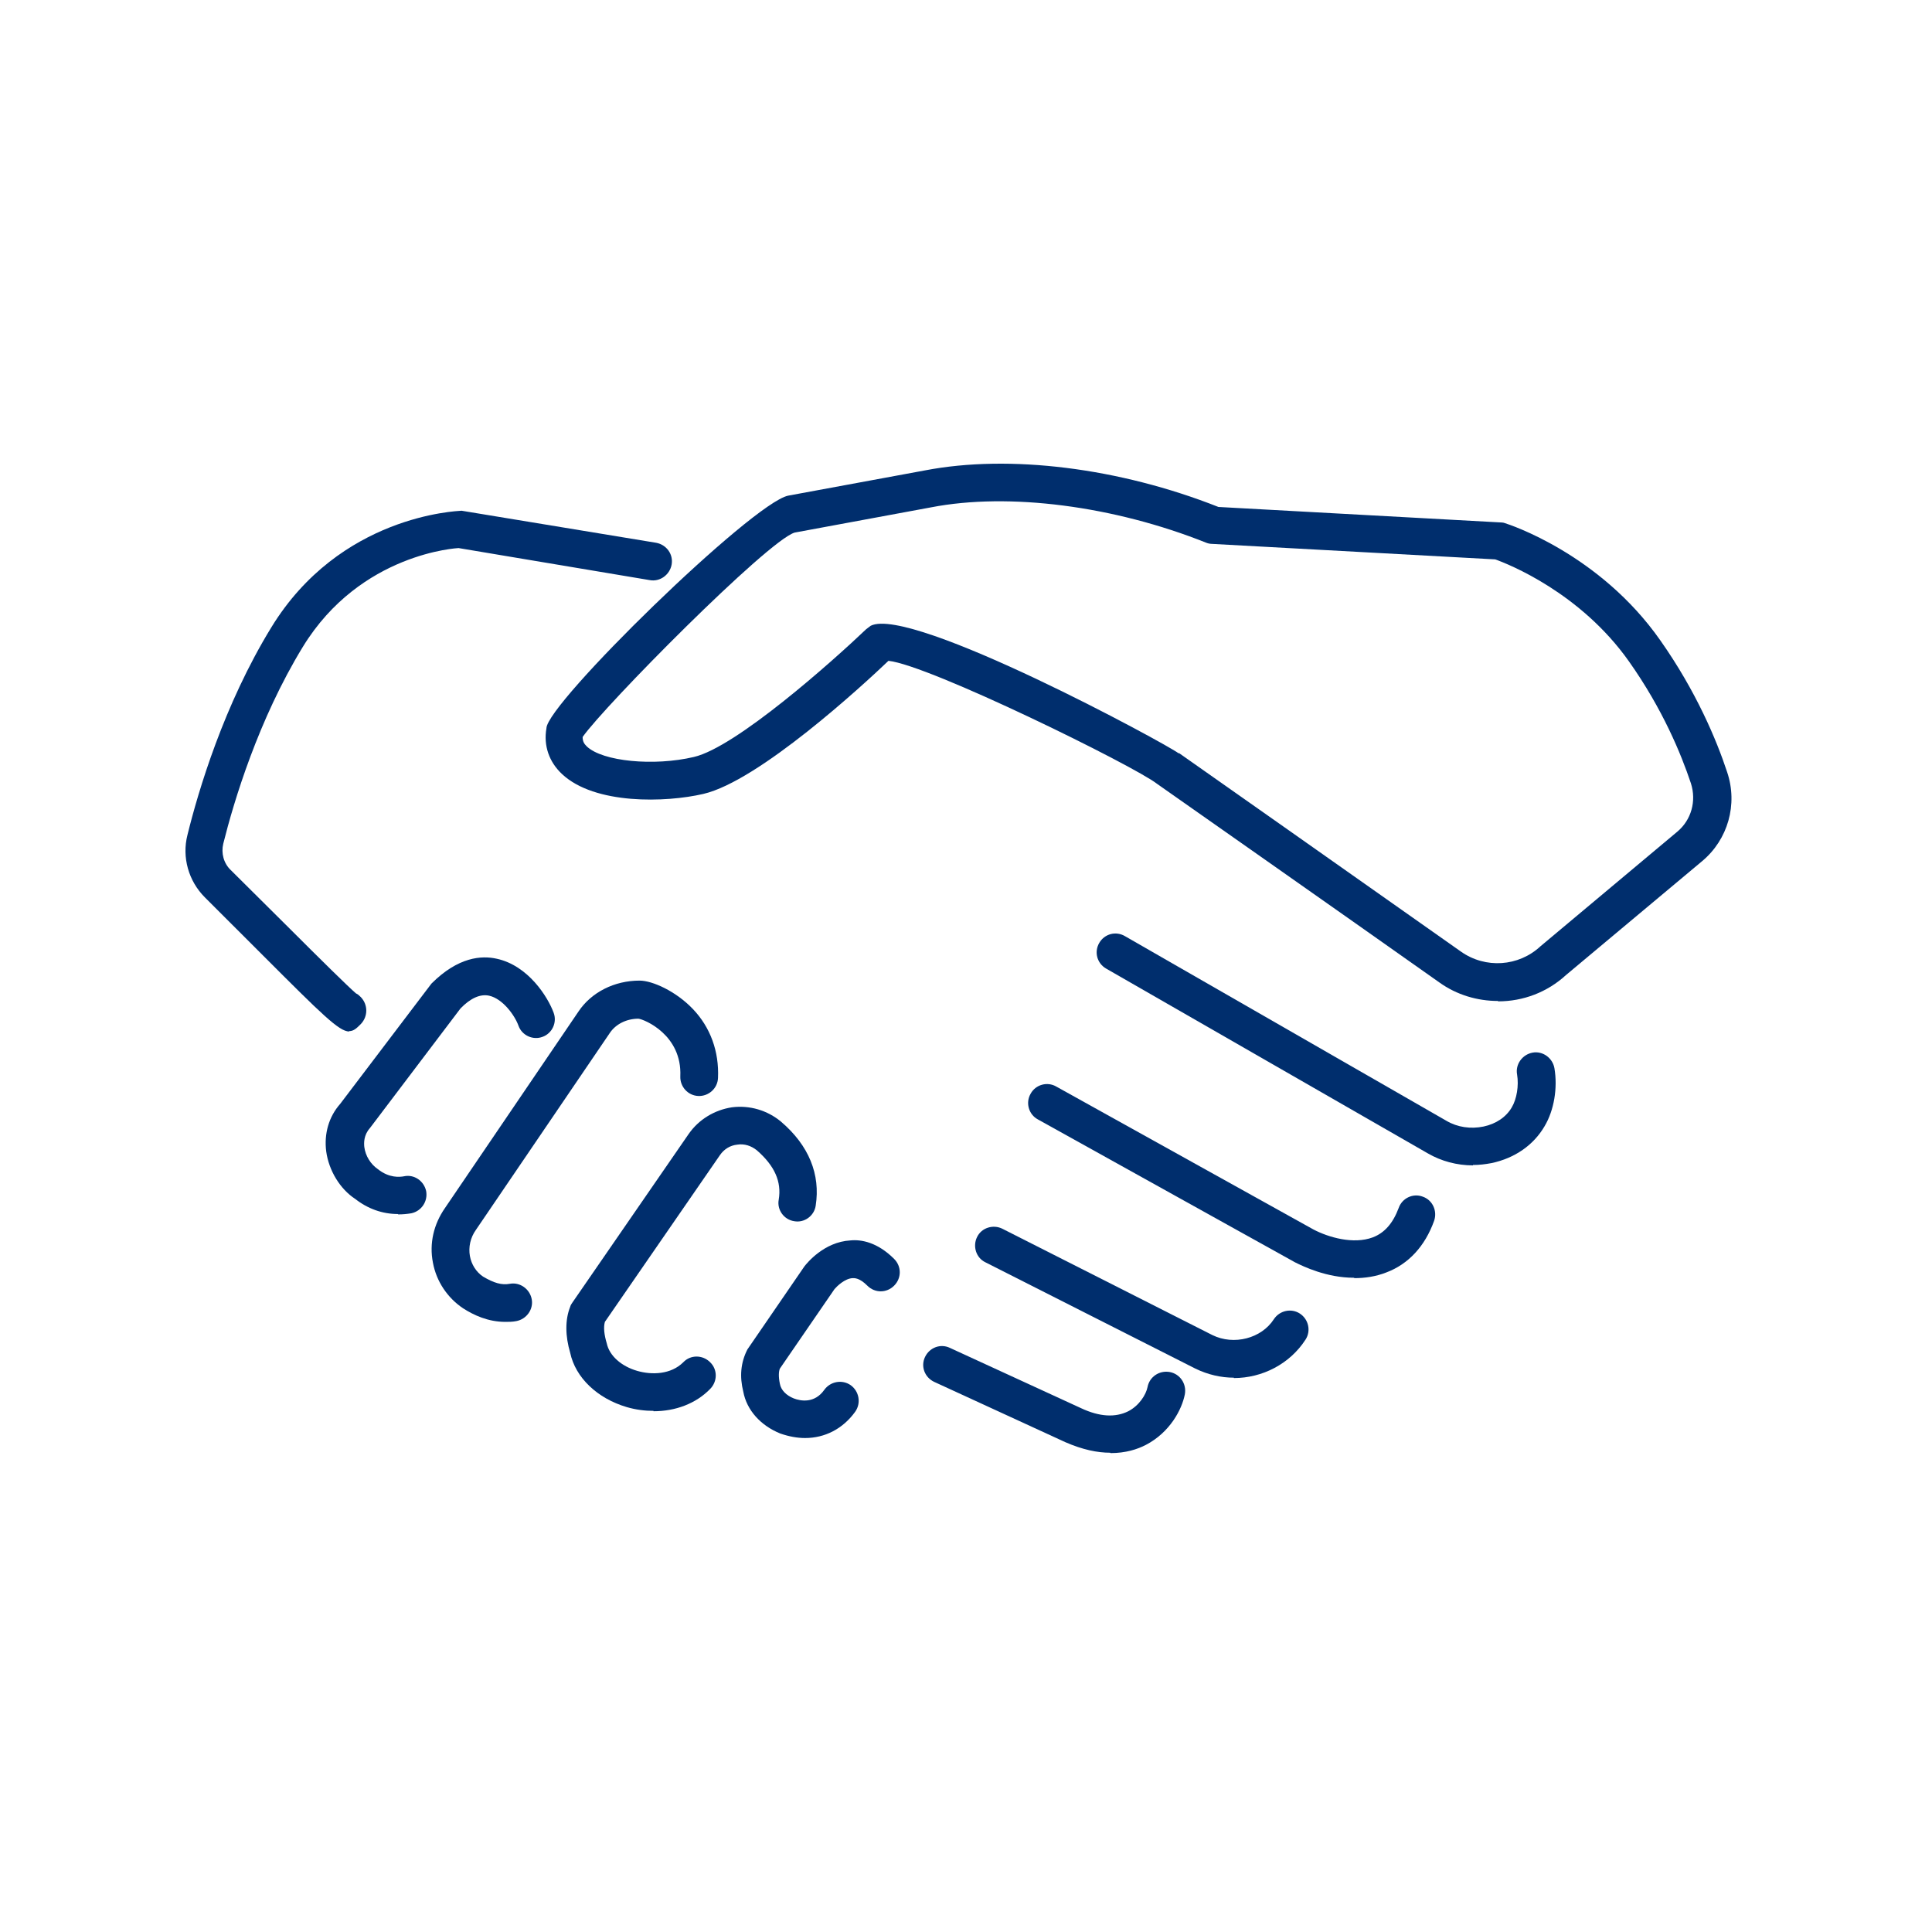 <svg xmlns="http://www.w3.org/2000/svg" width="125" height="125" viewBox="0 0 125 125" fill="none"><path d="M32.695 85.525C31.573 85.525 30.645 85.086 29.962 84.647C28.938 83.963 28.23 82.89 28.01 81.694C27.766 80.45 28.059 79.206 28.791 78.157L37.428 65.445C38.258 64.201 39.746 63.445 41.38 63.445C42.21 63.445 43.723 64.128 44.821 65.274C45.967 66.47 46.529 68.031 46.455 69.739C46.431 70.422 45.845 70.935 45.187 70.91C44.504 70.886 43.991 70.3 44.016 69.642C44.138 66.958 41.698 65.958 41.307 65.909C40.551 65.909 39.843 66.25 39.453 66.836L30.792 79.572C30.426 80.084 30.304 80.694 30.401 81.255C30.499 81.816 30.816 82.304 31.255 82.597C31.963 83.012 32.451 83.158 32.988 83.061C33.646 82.939 34.281 83.402 34.403 84.061C34.525 84.72 34.061 85.354 33.402 85.476C33.158 85.525 32.914 85.525 32.695 85.525Z" fill="#002E6D"></path><path d="M96.911 64.762C95.593 64.762 94.251 64.372 93.129 63.566C86.956 59.199 74.855 50.709 74.855 50.709C73.391 49.562 60.118 43.023 57.483 42.755C55.824 44.341 49.09 50.538 45.504 51.367C43.088 51.929 38.477 52.075 36.355 50.074C35.525 49.294 35.159 48.245 35.354 47.122C35.354 45.536 48.651 32.556 50.993 32.069L59.85 30.434C65.315 29.385 72.415 30.263 78.832 32.8L97.082 33.801C97.082 33.801 97.277 33.801 97.374 33.85C97.618 33.923 103.498 35.826 107.426 41.437C109.744 44.731 111.062 47.879 111.745 49.952C112.452 52.051 111.794 54.32 110.135 55.71L101.327 63.079C100.107 64.201 98.545 64.787 96.935 64.787L96.911 64.762ZM76.294 48.733C76.294 48.733 88.371 57.223 94.52 61.566C96.106 62.688 98.253 62.542 99.668 61.224L108.524 53.807C109.427 53.051 109.769 51.831 109.403 50.684C108.768 48.781 107.573 45.878 105.401 42.804C102.254 38.339 97.57 36.485 96.74 36.192L78.441 35.191C78.319 35.191 78.173 35.167 78.051 35.118C72.073 32.727 65.266 31.849 60.24 32.825L51.408 34.459C49.627 35.021 39.111 45.658 37.696 47.683C37.696 47.976 37.794 48.123 37.965 48.293C38.989 49.269 42.308 49.586 44.894 48.976C47.627 48.342 53.872 42.779 56.044 40.706C56.141 40.632 56.239 40.559 56.337 40.486C58.947 39.168 75.538 48.171 76.246 48.733H76.294Z" fill="#002E6D"></path><path d="M52.091 93.04C51.579 93.04 51.042 92.942 50.481 92.747C49.212 92.234 48.31 91.234 48.09 90.039C47.846 89.063 47.919 88.16 48.358 87.306L52.042 81.938C52.213 81.719 53.311 80.353 55.019 80.255C55.727 80.182 56.776 80.377 57.849 81.45C58.337 81.938 58.337 82.695 57.849 83.183C57.361 83.671 56.605 83.671 56.117 83.183C55.605 82.67 55.288 82.695 55.166 82.695C54.653 82.719 54.141 83.231 53.994 83.402L50.457 88.55C50.383 88.721 50.359 89.063 50.457 89.526C50.53 89.941 50.871 90.283 51.359 90.478C51.799 90.648 52.701 90.819 53.336 89.917C53.726 89.38 54.482 89.233 55.044 89.624C55.58 90.014 55.727 90.77 55.336 91.332C54.531 92.454 53.36 93.04 52.091 93.04Z" fill="#002E6D"></path><path d="M42.283 91.283C41.722 91.283 41.137 91.21 40.551 91.039C38.648 90.478 37.233 89.136 36.891 87.525C36.574 86.452 36.55 85.403 36.891 84.549C36.916 84.451 36.965 84.378 37.013 84.305L44.552 73.375C45.211 72.423 46.236 71.813 47.358 71.642C48.505 71.496 49.651 71.838 50.53 72.57C52.335 74.107 53.092 75.985 52.775 78.01C52.677 78.669 52.042 79.133 51.384 79.011C50.725 78.913 50.261 78.279 50.383 77.62C50.579 76.449 50.115 75.424 48.968 74.424C48.602 74.131 48.163 73.985 47.7 74.058C47.236 74.107 46.846 74.35 46.577 74.741L39.136 85.525C39.038 85.867 39.087 86.354 39.258 86.916C39.429 87.721 40.209 88.404 41.234 88.697C42.161 88.965 43.406 88.941 44.211 88.135C44.674 87.647 45.455 87.647 45.943 88.135C46.431 88.599 46.431 89.38 45.943 89.868C45.016 90.819 43.698 91.307 42.283 91.307V91.283Z" fill="#002E6D"></path><path d="M95.3 75.4C94.276 75.4 93.251 75.131 92.373 74.619L71.561 62.664C70.975 62.322 70.78 61.59 71.122 61.005C71.463 60.419 72.195 60.224 72.781 60.566L93.593 72.521C94.3 72.936 95.154 73.058 95.984 72.887C96.789 72.716 97.448 72.277 97.814 71.642C98.131 71.106 98.277 70.252 98.155 69.52C98.033 68.861 98.497 68.227 99.155 68.105C99.814 67.983 100.448 68.446 100.57 69.105C100.79 70.398 100.546 71.838 99.936 72.862C99.228 74.082 98.009 74.936 96.496 75.253C96.106 75.326 95.715 75.375 95.3 75.375V75.4Z" fill="#002E6D"></path><path d="M87.591 82.67C85.834 82.67 84.321 81.938 83.784 81.67L67.145 72.423C66.559 72.106 66.34 71.35 66.681 70.764C66.999 70.178 67.755 69.959 68.341 70.3L84.98 79.547C85.956 80.06 87.566 80.523 88.811 80.06C89.591 79.767 90.128 79.132 90.494 78.157C90.714 77.522 91.421 77.181 92.055 77.425C92.69 77.644 93.007 78.352 92.787 78.986C92.202 80.621 91.128 81.792 89.689 82.329C89.006 82.597 88.298 82.695 87.639 82.695L87.591 82.67Z" fill="#002E6D"></path><path d="M79.832 89.136C79.002 89.136 78.149 88.941 77.343 88.55L63.754 81.67C63.144 81.377 62.924 80.621 63.217 80.035C63.51 79.425 64.266 79.206 64.852 79.499L78.441 86.379C79.832 87.062 81.613 86.598 82.418 85.354C82.784 84.793 83.541 84.622 84.102 84.988C84.663 85.354 84.834 86.11 84.468 86.672C83.443 88.257 81.662 89.16 79.832 89.16V89.136Z" fill="#002E6D"></path><path d="M71.829 93.991C71 93.991 70.048 93.796 68.926 93.308L60.435 89.404C59.825 89.111 59.557 88.404 59.85 87.794C60.143 87.184 60.85 86.916 61.46 87.208L69.951 91.112C71.146 91.673 72.171 91.722 73.001 91.307C73.708 90.941 74.147 90.234 74.245 89.746C74.367 89.087 75.001 88.648 75.684 88.77C76.343 88.892 76.782 89.526 76.66 90.209C76.465 91.21 75.684 92.674 74.147 93.479C73.586 93.771 72.83 94.015 71.854 94.015L71.829 93.991Z" fill="#002E6D"></path><path d="M25.741 78.547C24.741 78.547 23.79 78.205 22.984 77.571C22.008 76.937 21.276 75.741 21.106 74.497C20.959 73.35 21.276 72.252 22.008 71.423L27.913 63.64C29.645 61.907 31.158 61.81 32.134 62.029C34.183 62.469 35.452 64.518 35.818 65.518C36.062 66.153 35.72 66.86 35.11 67.08C34.476 67.324 33.768 66.982 33.549 66.372C33.305 65.689 32.524 64.616 31.646 64.421C31.084 64.299 30.45 64.567 29.791 65.25L23.936 72.984C23.521 73.448 23.546 73.96 23.57 74.204C23.643 74.79 23.985 75.326 24.448 75.644C25.18 76.229 25.863 76.156 26.132 76.107C26.79 75.961 27.425 76.4 27.571 77.059C27.693 77.718 27.278 78.352 26.62 78.498C26.327 78.547 26.058 78.571 25.766 78.571L25.741 78.547Z" fill="#002E6D"></path><path d="M22.594 66.738C21.935 66.738 20.813 65.616 17.031 61.834L13.249 58.053C12.2 57.003 11.761 55.466 12.127 54.027C12.835 51.148 14.494 45.585 17.544 40.608C21.984 33.337 29.547 33.069 29.865 33.044L42.454 35.118C43.113 35.24 43.576 35.85 43.454 36.533C43.332 37.192 42.698 37.656 42.039 37.534L29.669 35.46C29.669 35.46 23.326 35.753 19.593 41.852C16.714 46.561 15.128 51.855 14.445 54.588C14.299 55.198 14.469 55.857 14.933 56.296L18.739 60.078C20.691 62.029 22.545 63.859 23.033 64.274C23.155 64.323 23.253 64.421 23.35 64.518C23.814 65.006 23.814 65.762 23.35 66.25C23.082 66.519 22.887 66.714 22.594 66.714V66.738Z" fill="#002E6D"></path></svg>